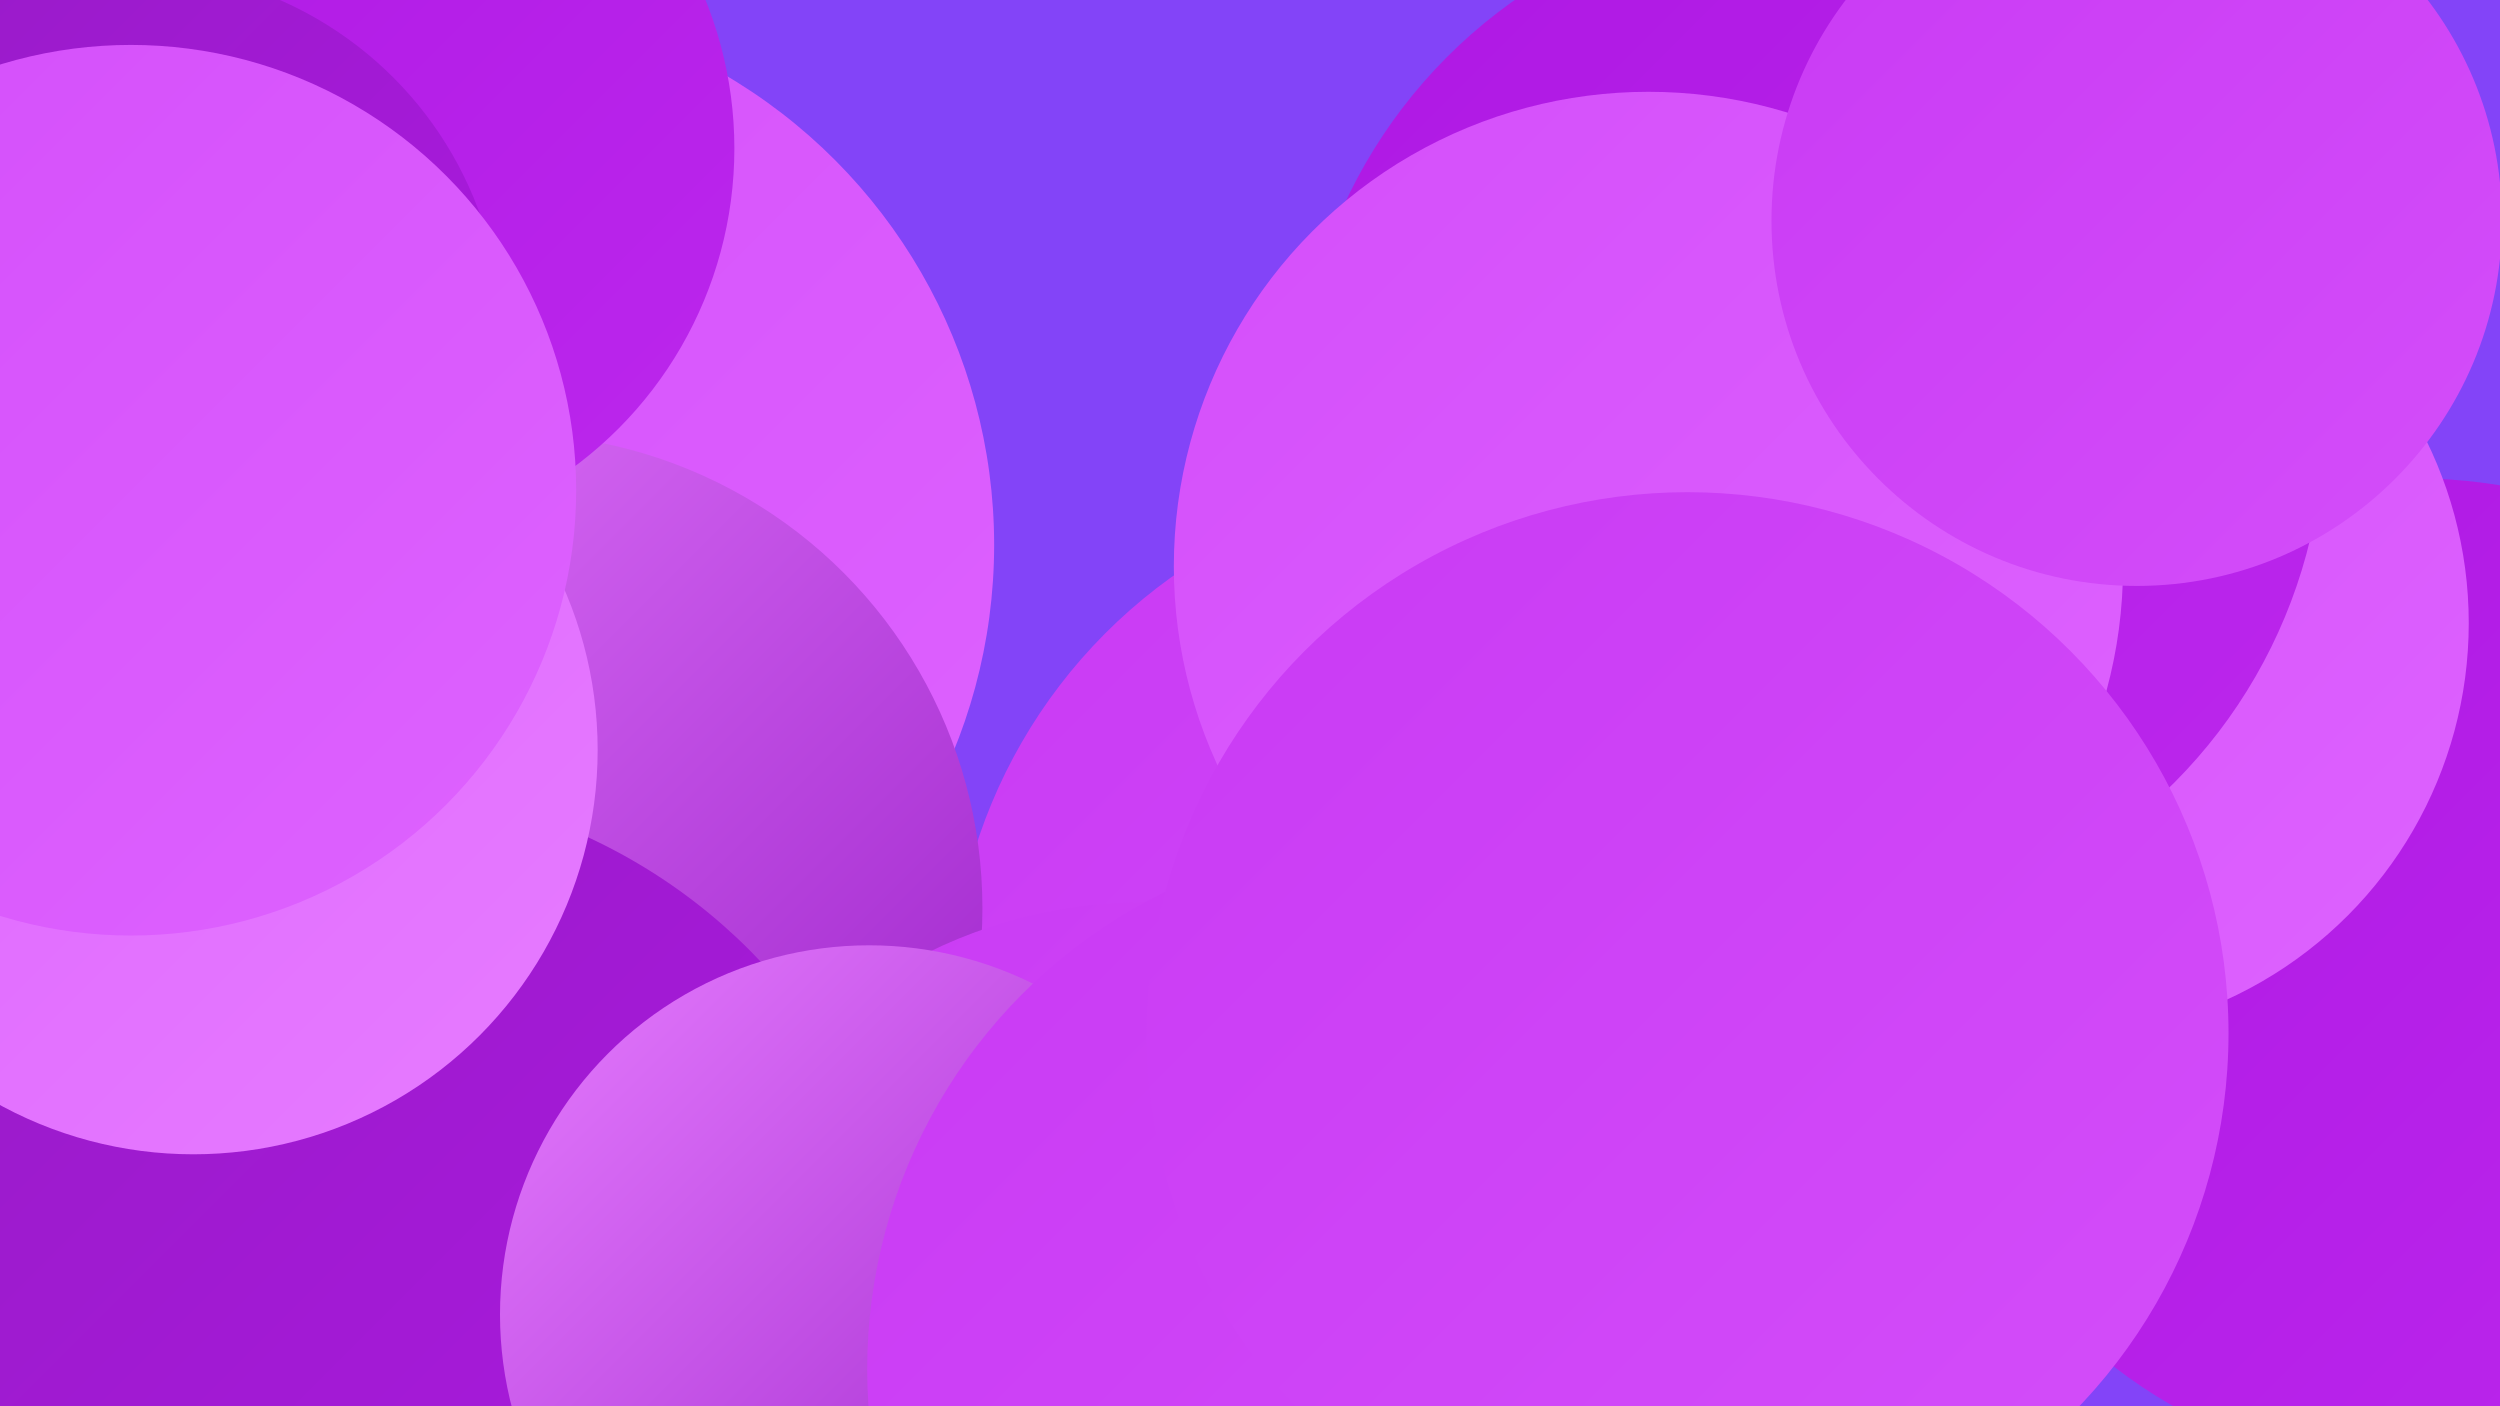 <?xml version="1.0" encoding="UTF-8"?><svg width="1280" height="720" xmlns="http://www.w3.org/2000/svg"><defs><linearGradient id="grad0" x1="0%" y1="0%" x2="100%" y2="100%"><stop offset="0%" style="stop-color:#971cc6;stop-opacity:1" /><stop offset="100%" style="stop-color:#ae18e3;stop-opacity:1" /></linearGradient><linearGradient id="grad1" x1="0%" y1="0%" x2="100%" y2="100%"><stop offset="0%" style="stop-color:#ae18e3;stop-opacity:1" /><stop offset="100%" style="stop-color:#bc27ed;stop-opacity:1" /></linearGradient><linearGradient id="grad2" x1="0%" y1="0%" x2="100%" y2="100%"><stop offset="0%" style="stop-color:#bc27ed;stop-opacity:1" /><stop offset="100%" style="stop-color:#c93af4;stop-opacity:1" /></linearGradient><linearGradient id="grad3" x1="0%" y1="0%" x2="100%" y2="100%"><stop offset="0%" style="stop-color:#c93af4;stop-opacity:1" /><stop offset="100%" style="stop-color:#d44efa;stop-opacity:1" /></linearGradient><linearGradient id="grad4" x1="0%" y1="0%" x2="100%" y2="100%"><stop offset="0%" style="stop-color:#d44efa;stop-opacity:1" /><stop offset="100%" style="stop-color:#de63ff;stop-opacity:1" /></linearGradient><linearGradient id="grad5" x1="0%" y1="0%" x2="100%" y2="100%"><stop offset="0%" style="stop-color:#de63ff;stop-opacity:1" /><stop offset="100%" style="stop-color:#e67cff;stop-opacity:1" /></linearGradient><linearGradient id="grad6" x1="0%" y1="0%" x2="100%" y2="100%"><stop offset="0%" style="stop-color:#e67cff;stop-opacity:1" /><stop offset="100%" style="stop-color:#971cc6;stop-opacity:1" /></linearGradient></defs><rect width="1280" height="720" fill="#8344f8" /><circle cx="757" cy="515" r="270" fill="url(#grad3)" /><circle cx="230" cy="279" r="279" fill="url(#grad4)" /><circle cx="1238" cy="499" r="254" fill="url(#grad1)" /><circle cx="831" cy="579" r="188" fill="url(#grad2)" /><circle cx="260" cy="465" r="243" fill="url(#grad6)" /><circle cx="819" cy="268" r="196" fill="url(#grad3)" /><circle cx="173" cy="76" r="203" fill="url(#grad1)" /><circle cx="67" cy="174" r="190" fill="url(#grad0)" /><circle cx="566" cy="700" r="191" fill="url(#grad4)" /><circle cx="180" cy="690" r="288" fill="url(#grad0)" /><circle cx="585" cy="710" r="248" fill="url(#grad3)" /><circle cx="445" cy="673" r="189" fill="url(#grad6)" /><circle cx="1052" cy="319" r="212" fill="url(#grad4)" /><circle cx="927" cy="215" r="263" fill="url(#grad1)" /><circle cx="844" cy="290" r="243" fill="url(#grad4)" /><circle cx="1094" cy="113" r="187" fill="url(#grad3)" /><circle cx="716" cy="701" r="272" fill="url(#grad3)" /><circle cx="864" cy="529" r="277" fill="url(#grad3)" /><circle cx="99" cy="384" r="207" fill="url(#grad5)" /><circle cx="67" cy="251" r="228" fill="url(#grad4)" /></svg>